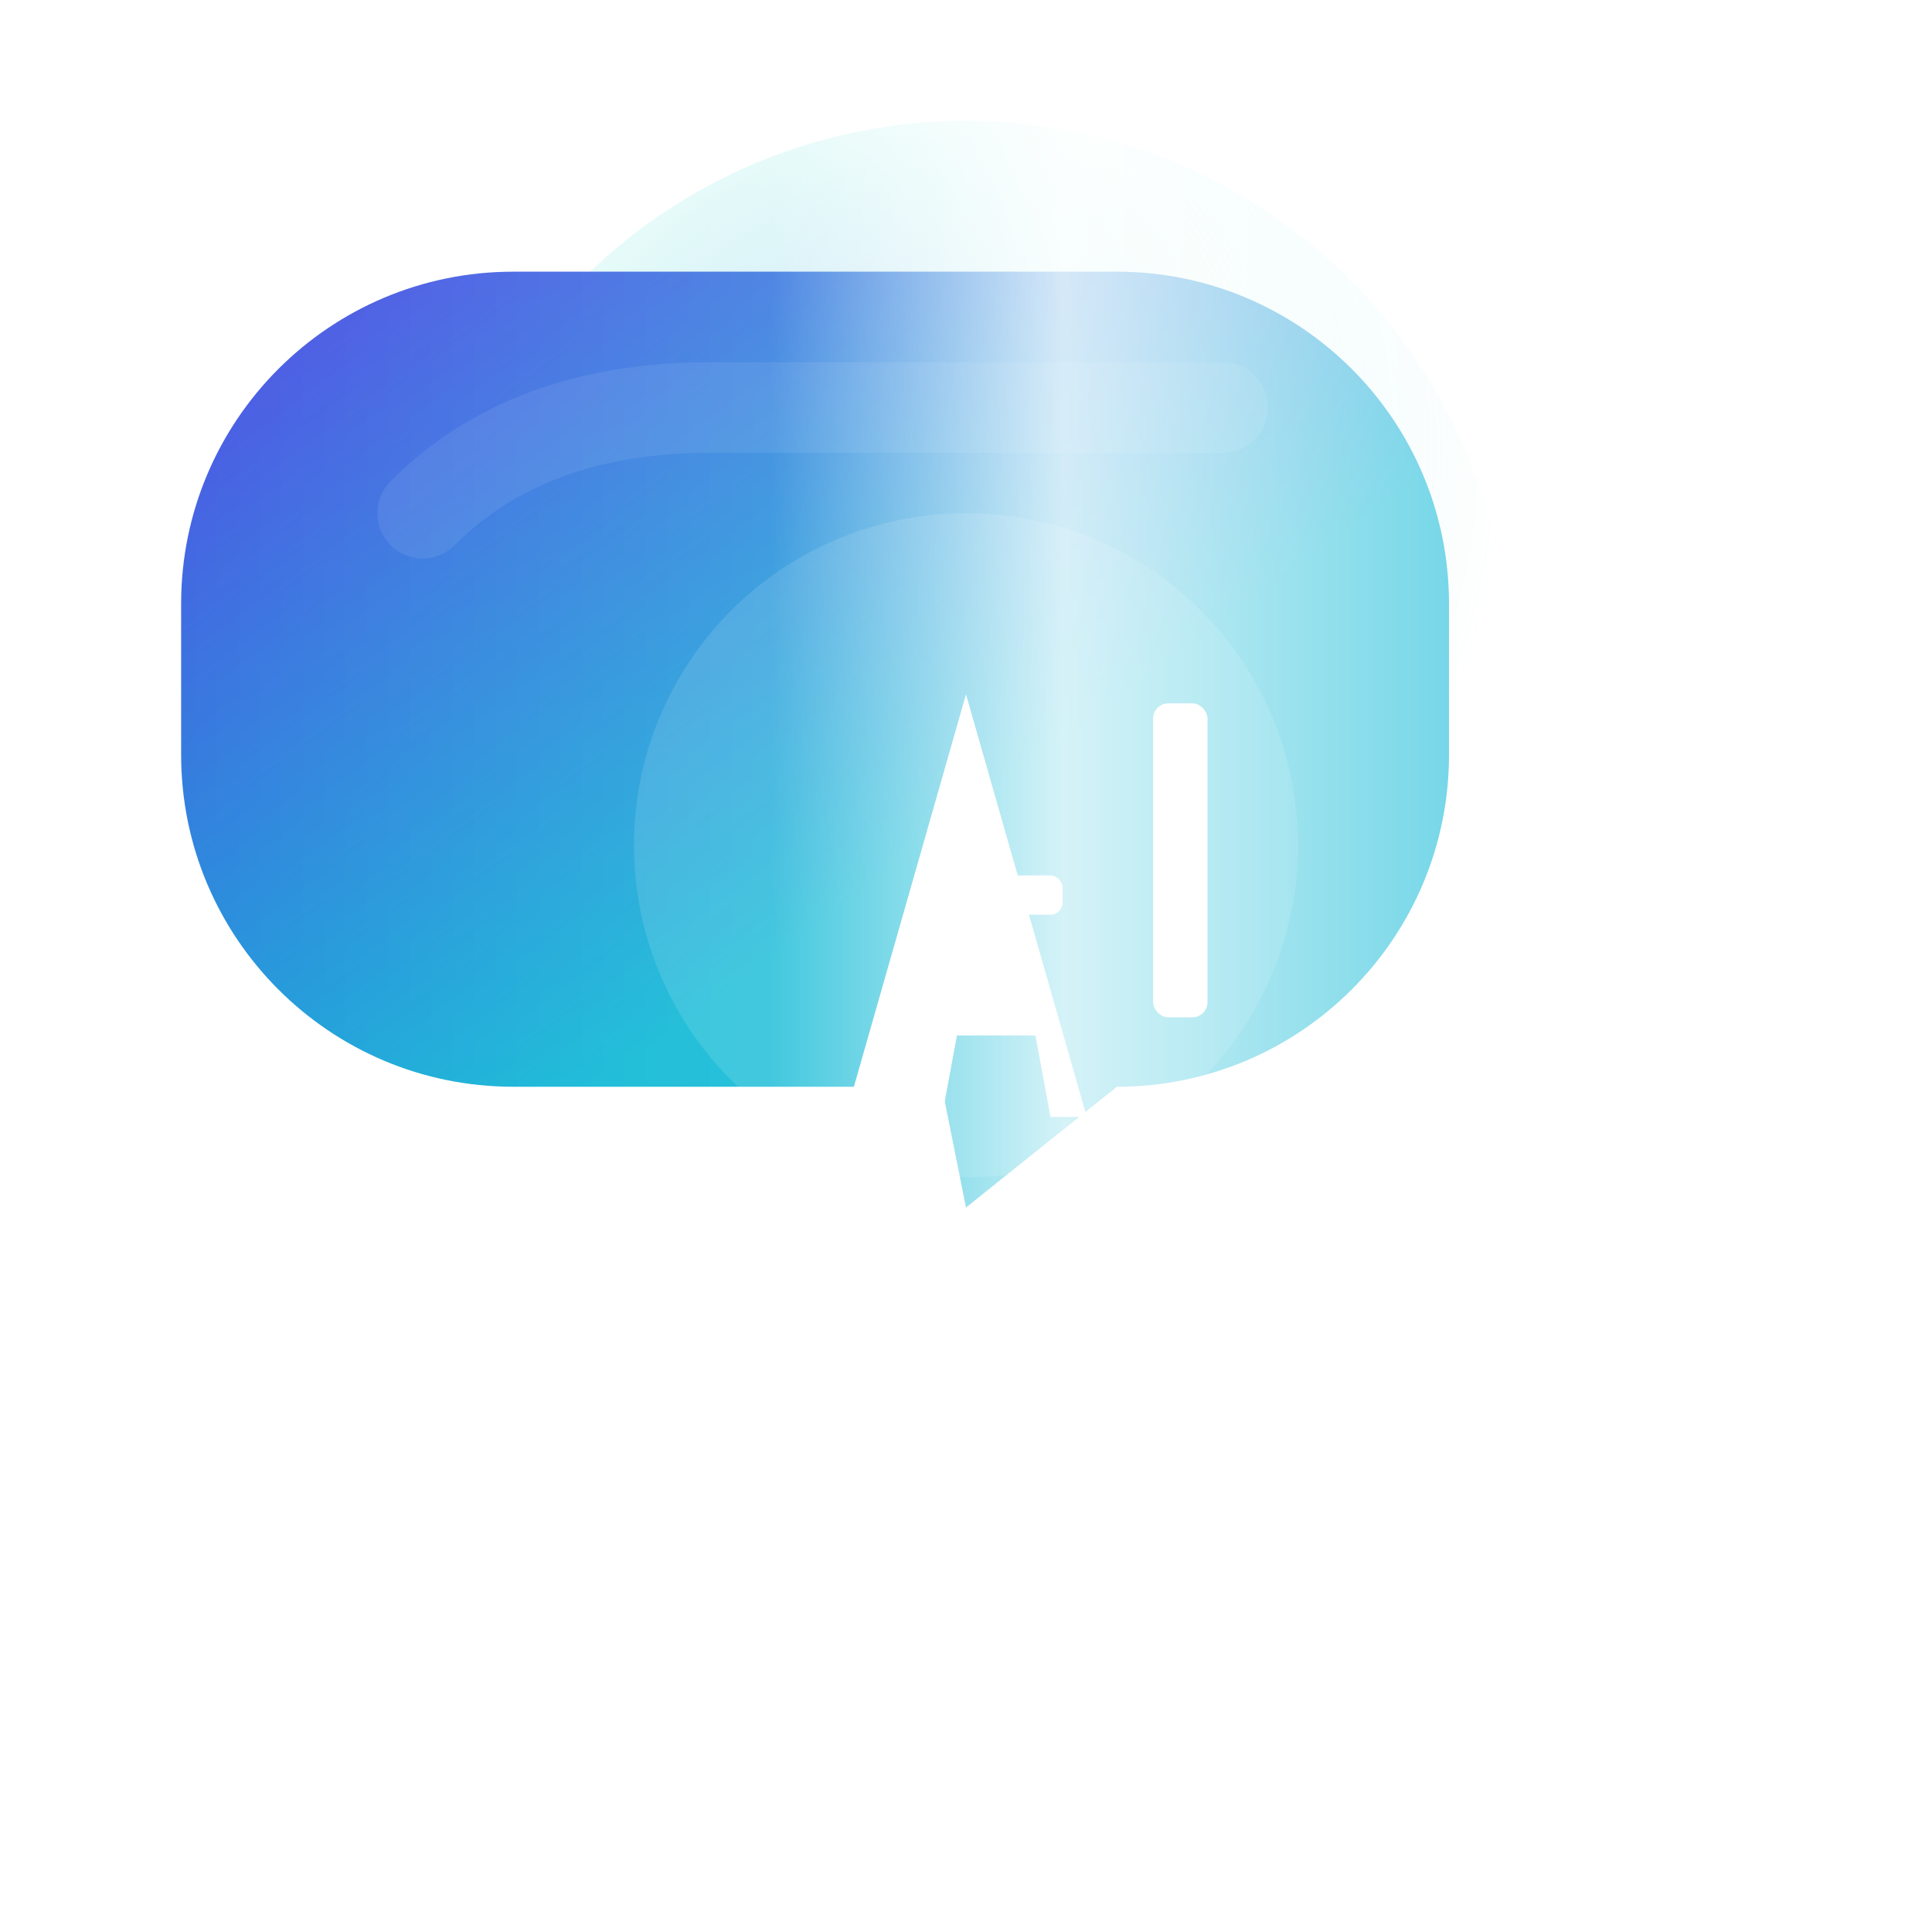 <?xml version="1.0" encoding="UTF-8"?>
<!--
  icon-ai.svg — ChatyShop AI animated icon (production-ready)
  - Size: 128x128 (scalable)
  - Visual: friendly chat bubble with AI monogram, pulsing glow and subtle shimmer across the monogram
  - Accessibility: includes <title> and <desc>, decorative parts marked aria-hidden
  - Respects prefers-reduced-motion (disables animations)
  - Usage: save as public/images/icons/icon-ai.svg and embed with <img> or inline <svg>
-->
<svg xmlns="http://www.w3.org/2000/svg"
     width="128" height="128" viewBox="0 0 128 128"
     role="img" aria-labelledby="title desc">
  <title id="title">ChatyShop AI icon</title>
  <desc id="desc">Animated chat bubble with an AI monogram, pulsing glow and a shimmer to indicate intelligence.</desc>

  <defs>
    <!-- main gradient for bubble -->
    <linearGradient id="grad-main" x1="0" y1="0" x2="1" y2="1">
      <stop offset="0%" stop-color="#4F46E5"/>
      <stop offset="60%" stop-color="#06B6D4"/>
    </linearGradient>

    <!-- soft radial glow -->
    <radialGradient id="grad-glow" cx="40%" cy="30%" r="60%">
      <stop offset="0%" stop-color="#C7D2FE" stop-opacity="0.9"/>
      <stop offset="60%" stop-color="#99F6E4" stop-opacity="0.18"/>
      <stop offset="100%" stop-color="#06B6D4" stop-opacity="0"/>
    </radialGradient>

    <!-- shimmer gradient used for monogram -->
    <linearGradient id="grad-shimmer" x1="0" y1="0" x2="1" y2="0">
      <stop offset="0%" stop-color="rgba(255,255,255,0)"/>
      <stop offset="40%" stop-color="rgba(255,255,255,0.15)"/>
      <stop offset="55%" stop-color="rgba(255,255,255,0.85)"/>
      <stop offset="100%" stop-color="rgba(255,255,255,0)"/>
    </linearGradient>

    <!-- drop shadow -->
    <filter id="drop-shadow" x="-40%" y="-40%" width="180%" height="180%">
      <feOffset dx="0" dy="6" in="SourceAlpha" result="off"/>
      <feGaussianBlur stdDeviation="10" in="off" result="blur"/>
      <feColorMatrix type="matrix" values="0 0 0 0 0.04  0 0 0 0 0.06  0 0 0 0 0.12  0 0 0 0.6" in="blur" result="shadow"/>
      <feBlend in="shadow" in2="SourceGraphic" mode="normal"/>
    </filter>

    <!-- mask for moving shimmer -->
    <mask id="mask-shimmer">
      <rect x="0" y="0" width="128" height="128" fill="black"/>
      <rect id="shimmer-bar" x="-56" y="28" width="48" height="72" fill="white" transform="skewX(-18)"/>
    </mask>

    <style type="text/css"><![CDATA[
      /* entrance pop */
      @keyframes popIn {
        0% { transform: translateY(8px) scale(0.96); opacity: 0; }
        60% { transform: translateY(-2px) scale(1.02); opacity: 1; }
        100% { transform: translateY(0) scale(1); opacity: 1; }
      }

      /* gentle glow pulse */
      @keyframes pulseGlow {
        0% { transform: scale(0.98); opacity: 0.9; }
        50% { transform: scale(1.02); opacity: 0.6; }
        100% { transform: scale(0.98); opacity: 0.9; }
      }

      /* shimmer movement across monogram */
      @keyframes shimmerMove {
        0% { transform: translateX(-56px) skewX(-18deg); }
        100% { transform: translateX(160px) skewX(-18deg); }
      }

      .bubble {
        animation: popIn 600ms cubic-bezier(.2,.9,.2,1) both;
      }

      .glow {
        transform-origin: center;
        animation: pulseGlow 2600ms ease-in-out infinite;
      }

      /* shimmer bar inside mask */
      #shimmer-bar {
        animation: shimmerMove 2000ms linear infinite;
      }

      /* Respect user preference for reduced motion */
      @media (prefers-reduced-motion: reduce) {
        .bubble, .glow, #shimmer-bar {
          animation: none !important;
        }
      }
    ]]></style>
  </defs>

  <!-- background glow (decorative) -->
  <g class="glow" aria-hidden="true">
    <circle cx="64" cy="44" r="36" fill="url(#grad-glow)" opacity="0.95"/>
  </g>

  <!-- chat bubble group (with drop shadow) -->
  <g class="bubble" filter="url(#drop-shadow)" aria-hidden="false">
    <!-- main bubble -->
    <path d="M12 34c0-12.15 9.85-22 22-22h40c12.15 0 22 9.85 22 22v10c0 12.15-9.85 22-22 22H74l-10 8-1.6-8H34c-12.15 0-22-9.85-22-22V34z"
          fill="url(#grad-main)"/>
    <!-- subtle highlight -->
    <path d="M28 28c5.2-5.2 12-7 19-7h34" fill="none" stroke="rgba(255,255,255,0.08)" stroke-width="6" stroke-linecap="round"/>
  </g>

  <!-- monogram group centered -->
  <g transform="translate(0,0)" aria-hidden="false">
    <!-- circular translucent plate behind monogram for contrast -->
    <circle cx="64" cy="56" r="22" fill="rgba(255,255,255,0.12)"/>

    <!-- monogram 'A' shape (stylized) -->
    <g transform="translate(46,40)" fill="#FFFFFF" aria-label="AI monogram">
      <path d="M10 34 L18 6 L26 34 L23.6 34 L22.6 28.6 L17.4 28.6 L16.4 34 Z" />
      <rect x="20" y="18" width="4.4" height="2.6" rx="0.8" />
      <!-- 'I' -->
      <rect x="30.4" y="6.6" width="3.6" height="20.8" rx="1.0" />
    </g>

    <!-- shimmer overlay masked to monogram area -->
    <g mask="url(#mask-shimmer)" aria-hidden="true">
      <rect x="0" y="0" width="128" height="128" fill="url(#grad-shimmer)" opacity="0.95"/>
      <!-- the actual moving bar is defined in the mask (#shimmer-bar) -->
    </g>
  </g>

  <!-- optional focus ring when inlined (keeps keyboard accessibility if needed) -->
  <rect x="6" y="6" width="116" height="116" rx="18" fill="none" stroke="transparent" stroke-width="2"/>

</svg>
